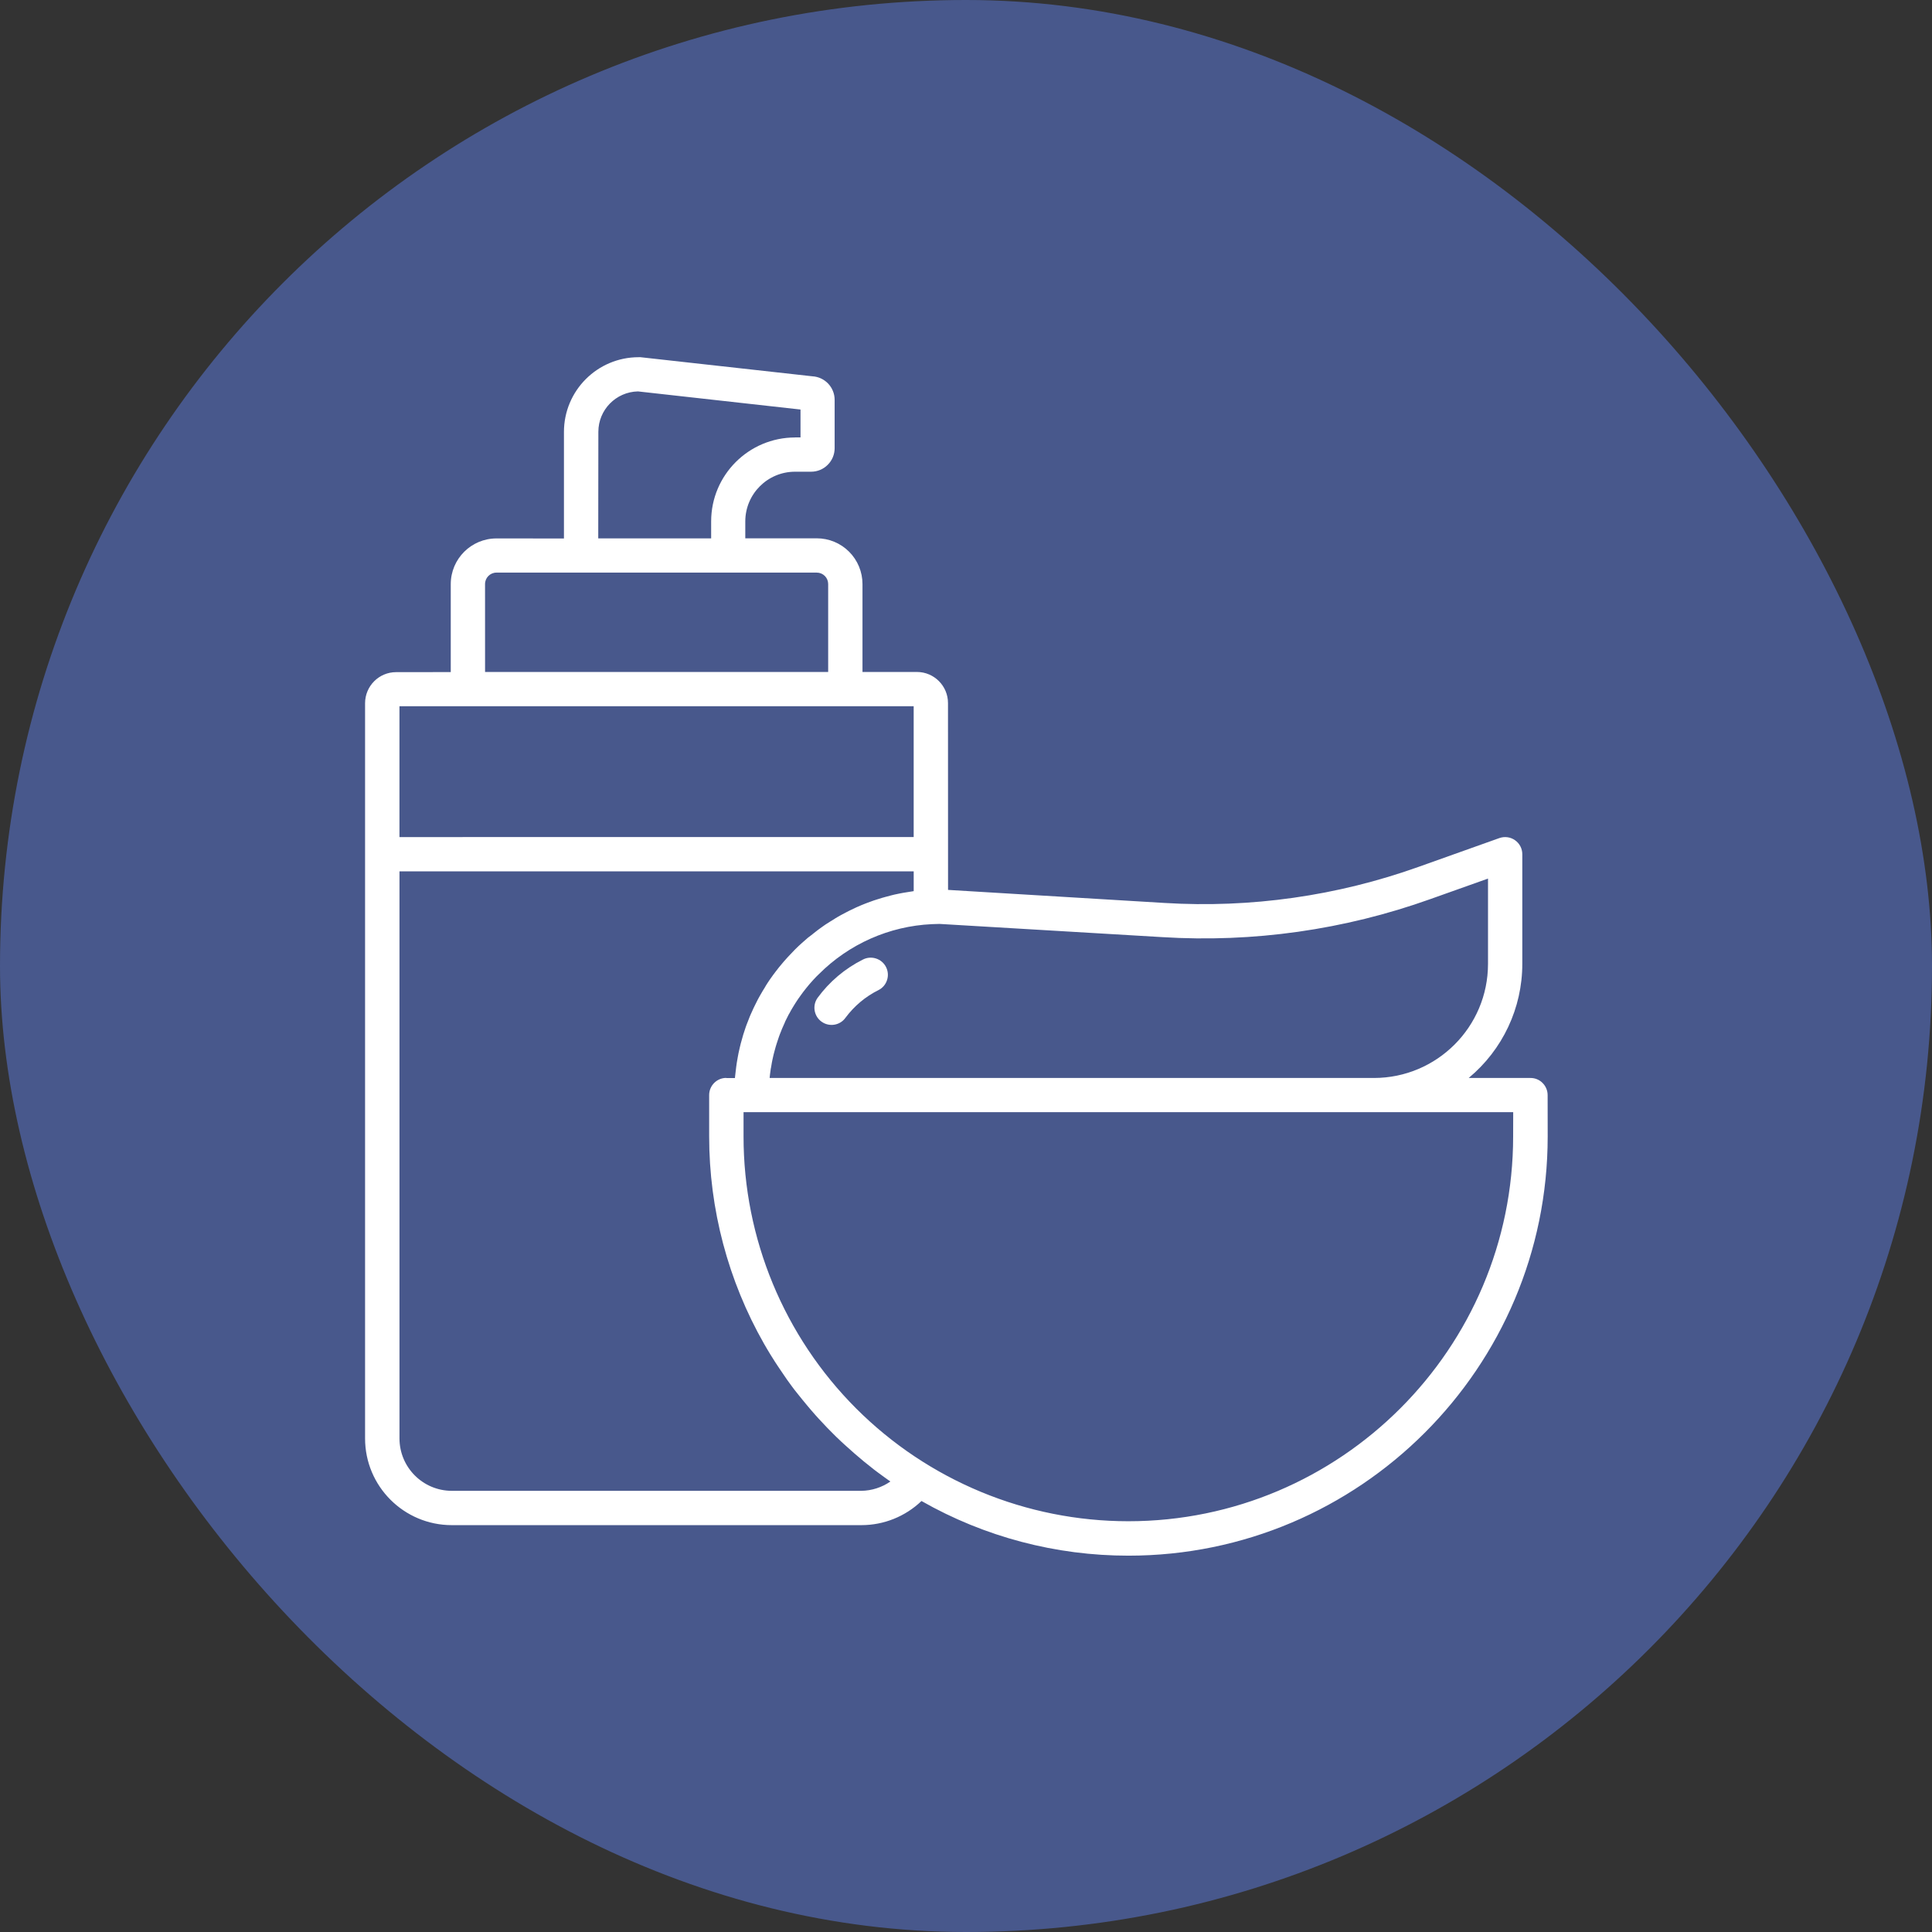<?xml version="1.0" encoding="UTF-8"?> <svg xmlns="http://www.w3.org/2000/svg" width="100" height="100" viewBox="0 0 100 100" fill="none"><rect x="0" y="0" width="100" height="100" fill="#333333" stroke="none"/><rect width="100" height="100" rx="50" fill="#48588C"></rect><path d="M44.659 49.669C43.733 50.133 42.931 50.811 42.318 51.648C42.034 52.048 42.129 52.601 42.528 52.885C42.928 53.169 43.484 53.075 43.765 52.675C44.215 52.072 44.798 51.58 45.472 51.246C45.683 51.14 45.842 50.953 45.913 50.728C45.987 50.503 45.967 50.258 45.857 50.048C45.751 49.838 45.561 49.681 45.336 49.61C45.111 49.539 44.866 49.559 44.659 49.669Z" fill="white"></path><path d="M79.211 55.796H76.019C77.776 54.338 78.794 52.175 78.794 49.893V44.215C78.794 43.925 78.655 43.656 78.418 43.49C78.185 43.324 77.883 43.283 77.611 43.377L73.433 44.866C69.213 46.375 64.734 47.011 60.265 46.736L49.071 46.061L49.068 36.391C49.068 35.503 48.349 34.784 47.465 34.781H44.642V30.23C44.642 29.603 44.393 29 43.949 28.556C43.505 28.112 42.905 27.863 42.275 27.863H38.576V26.984C38.579 25.567 39.727 24.419 41.144 24.416H41.982C42.304 24.416 42.615 24.289 42.843 24.058C43.074 23.83 43.201 23.52 43.201 23.197V20.697C43.201 20.049 42.695 19.513 42.047 19.477L33.152 18.489H33.155C33.123 18.486 33.087 18.486 33.055 18.489C30.921 18.489 29.19 20.22 29.19 22.357V27.872L25.698 27.869C24.391 27.869 23.331 28.928 23.331 30.236V34.787L20.503 34.79C19.615 34.79 18.899 35.509 18.896 36.397V74.452C18.896 76.932 20.908 78.941 23.384 78.941H44.589C45.745 78.941 46.858 78.494 47.696 77.692C50.959 79.551 54.655 80.524 58.413 80.521C70.373 80.521 80.108 70.789 80.108 58.826L80.105 56.683C80.105 56.447 80.01 56.219 79.842 56.053C79.676 55.884 79.448 55.793 79.212 55.796L79.211 55.796ZM74.024 46.541L77.019 45.475V49.896C77.016 53.154 74.373 55.793 71.118 55.796H39.836C39.848 55.66 39.866 55.524 39.886 55.388C39.886 55.346 39.898 55.305 39.907 55.264C39.922 55.169 39.937 55.077 39.954 54.985L39.984 54.837C40.002 54.755 40.02 54.672 40.04 54.589L40.082 54.429L40.147 54.19C40.164 54.136 40.176 54.086 40.194 54.036C40.218 53.953 40.247 53.873 40.274 53.793C40.292 53.746 40.306 53.695 40.324 53.645C40.354 53.556 40.389 53.473 40.425 53.385L40.472 53.263C40.523 53.142 40.576 53.021 40.632 52.902V52.891C40.691 52.766 40.75 52.648 40.815 52.526L40.878 52.417C40.922 52.334 40.966 52.251 41.017 52.171C41.04 52.127 41.07 52.083 41.096 52.041C41.144 51.97 41.185 51.893 41.233 51.825C41.262 51.778 41.292 51.736 41.324 51.689C41.357 51.642 41.419 51.553 41.472 51.482L41.567 51.352C41.62 51.281 41.673 51.216 41.727 51.148C41.762 51.106 41.792 51.065 41.827 51.026C41.887 50.955 41.949 50.878 42.011 50.813C42.041 50.778 42.07 50.745 42.1 50.713C42.194 50.612 42.289 50.508 42.39 50.417L42.387 50.42C43.946 48.86 46.029 47.937 48.231 47.834C48.355 47.834 48.488 47.822 48.633 47.822L60.152 48.505C64.86 48.798 69.58 48.13 74.024 46.541ZM30.971 22.354V22.351C30.971 21.214 31.879 20.285 33.019 20.259L41.434 21.197V22.64H41.156L41.153 22.643C38.753 22.646 36.809 24.59 36.809 26.987V27.866H30.965L30.971 22.354ZM25.106 30.23C25.106 29.904 25.37 29.638 25.698 29.638H42.274C42.434 29.638 42.582 29.7 42.695 29.813C42.804 29.922 42.866 30.073 42.866 30.23V34.781H25.107L25.106 30.23ZM24.201 36.556H47.292V43.324L20.676 43.327V36.556L24.201 36.556ZM44.588 77.165H23.384C21.89 77.162 20.68 75.952 20.677 74.455V45.102H47.293V46.125L47.219 46.137L47.03 46.167C46.938 46.179 46.846 46.196 46.758 46.211L46.565 46.247L46.299 46.303L46.109 46.35C46.021 46.371 45.932 46.395 45.843 46.421L45.66 46.472C45.568 46.498 45.476 46.528 45.388 46.557L45.219 46.611C45.115 46.646 45.012 46.682 44.911 46.723L44.787 46.77C44.639 46.827 44.503 46.886 44.361 46.948L44.278 46.986C44.165 47.04 44.053 47.09 43.944 47.146C43.893 47.17 43.843 47.197 43.795 47.223L43.532 47.362C43.479 47.392 43.426 47.424 43.369 47.454C43.289 47.501 43.207 47.549 43.13 47.602L42.964 47.703L42.733 47.85L42.571 47.963L42.346 48.126L42.198 48.241C42.121 48.3 42.05 48.359 41.973 48.419L41.825 48.531C41.745 48.599 41.665 48.667 41.588 48.738L41.473 48.839C41.357 48.945 41.242 49.052 41.132 49.164C41.02 49.277 40.896 49.407 40.783 49.531L40.671 49.656C40.597 49.738 40.523 49.821 40.452 49.91C40.41 49.963 40.369 50.014 40.328 50.058C40.263 50.138 40.203 50.218 40.141 50.298C40.1 50.351 40.058 50.41 40.017 50.463C39.975 50.52 39.904 50.623 39.848 50.7L39.73 50.877C39.677 50.957 39.626 51.04 39.582 51.12C39.546 51.179 39.508 51.239 39.472 51.298C39.425 51.381 39.378 51.466 39.325 51.552L39.227 51.73C39.179 51.819 39.135 51.913 39.091 52.002C39.064 52.061 39.035 52.114 39.008 52.171C38.958 52.277 38.91 52.387 38.86 52.496L38.807 52.62C38.745 52.768 38.685 52.922 38.629 53.076C38.614 53.114 38.602 53.153 38.588 53.194C38.546 53.31 38.508 53.428 38.472 53.547C38.455 53.606 38.437 53.665 38.422 53.724C38.392 53.825 38.363 53.922 38.339 54.02C38.321 54.085 38.307 54.15 38.292 54.215C38.268 54.31 38.247 54.405 38.227 54.502C38.215 54.57 38.2 54.638 38.188 54.709C38.17 54.804 38.153 54.899 38.138 54.996L38.108 55.204C38.096 55.301 38.085 55.402 38.073 55.499L38.049 55.707L38.04 55.801H37.585L37.593 55.792C37.105 55.792 36.706 56.189 36.706 56.68V58.819C36.706 62.586 37.685 66.288 39.549 69.558C39.656 69.747 39.768 69.931 39.881 70.117L39.993 70.295C40.07 70.419 40.147 70.543 40.23 70.664L40.369 70.872C40.443 70.984 40.517 71.091 40.594 71.203L40.742 71.419C40.819 71.525 40.89 71.626 40.97 71.733L41.132 71.949L41.369 72.245C41.425 72.316 41.482 72.387 41.538 72.455C41.618 72.555 41.701 72.656 41.783 72.751L41.952 72.952C42.041 73.052 42.13 73.156 42.218 73.257C42.272 73.316 42.325 73.378 42.381 73.437C42.485 73.549 42.591 73.662 42.698 73.774C42.739 73.822 42.781 73.866 42.825 73.91C42.976 74.064 43.127 74.218 43.281 74.369L43.352 74.434C43.482 74.561 43.618 74.689 43.754 74.81L43.92 74.958C44.026 75.053 44.13 75.147 44.239 75.242L44.435 75.408C44.535 75.49 44.636 75.576 44.731 75.659C44.802 75.715 44.87 75.772 44.941 75.825C45.038 75.905 45.139 75.985 45.236 76.062L45.456 76.227C45.556 76.304 45.66 76.375 45.763 76.452L45.982 76.609L46.092 76.686L46.086 76.683C45.645 76.988 45.124 77.156 44.588 77.165ZM78.32 58.819C78.32 69.803 69.384 78.739 58.4 78.739C53.119 78.739 48.053 76.638 44.316 72.904C40.581 69.167 38.483 64.101 38.486 58.819V57.565H78.323L78.32 58.819Z" fill="white"></path></svg> 